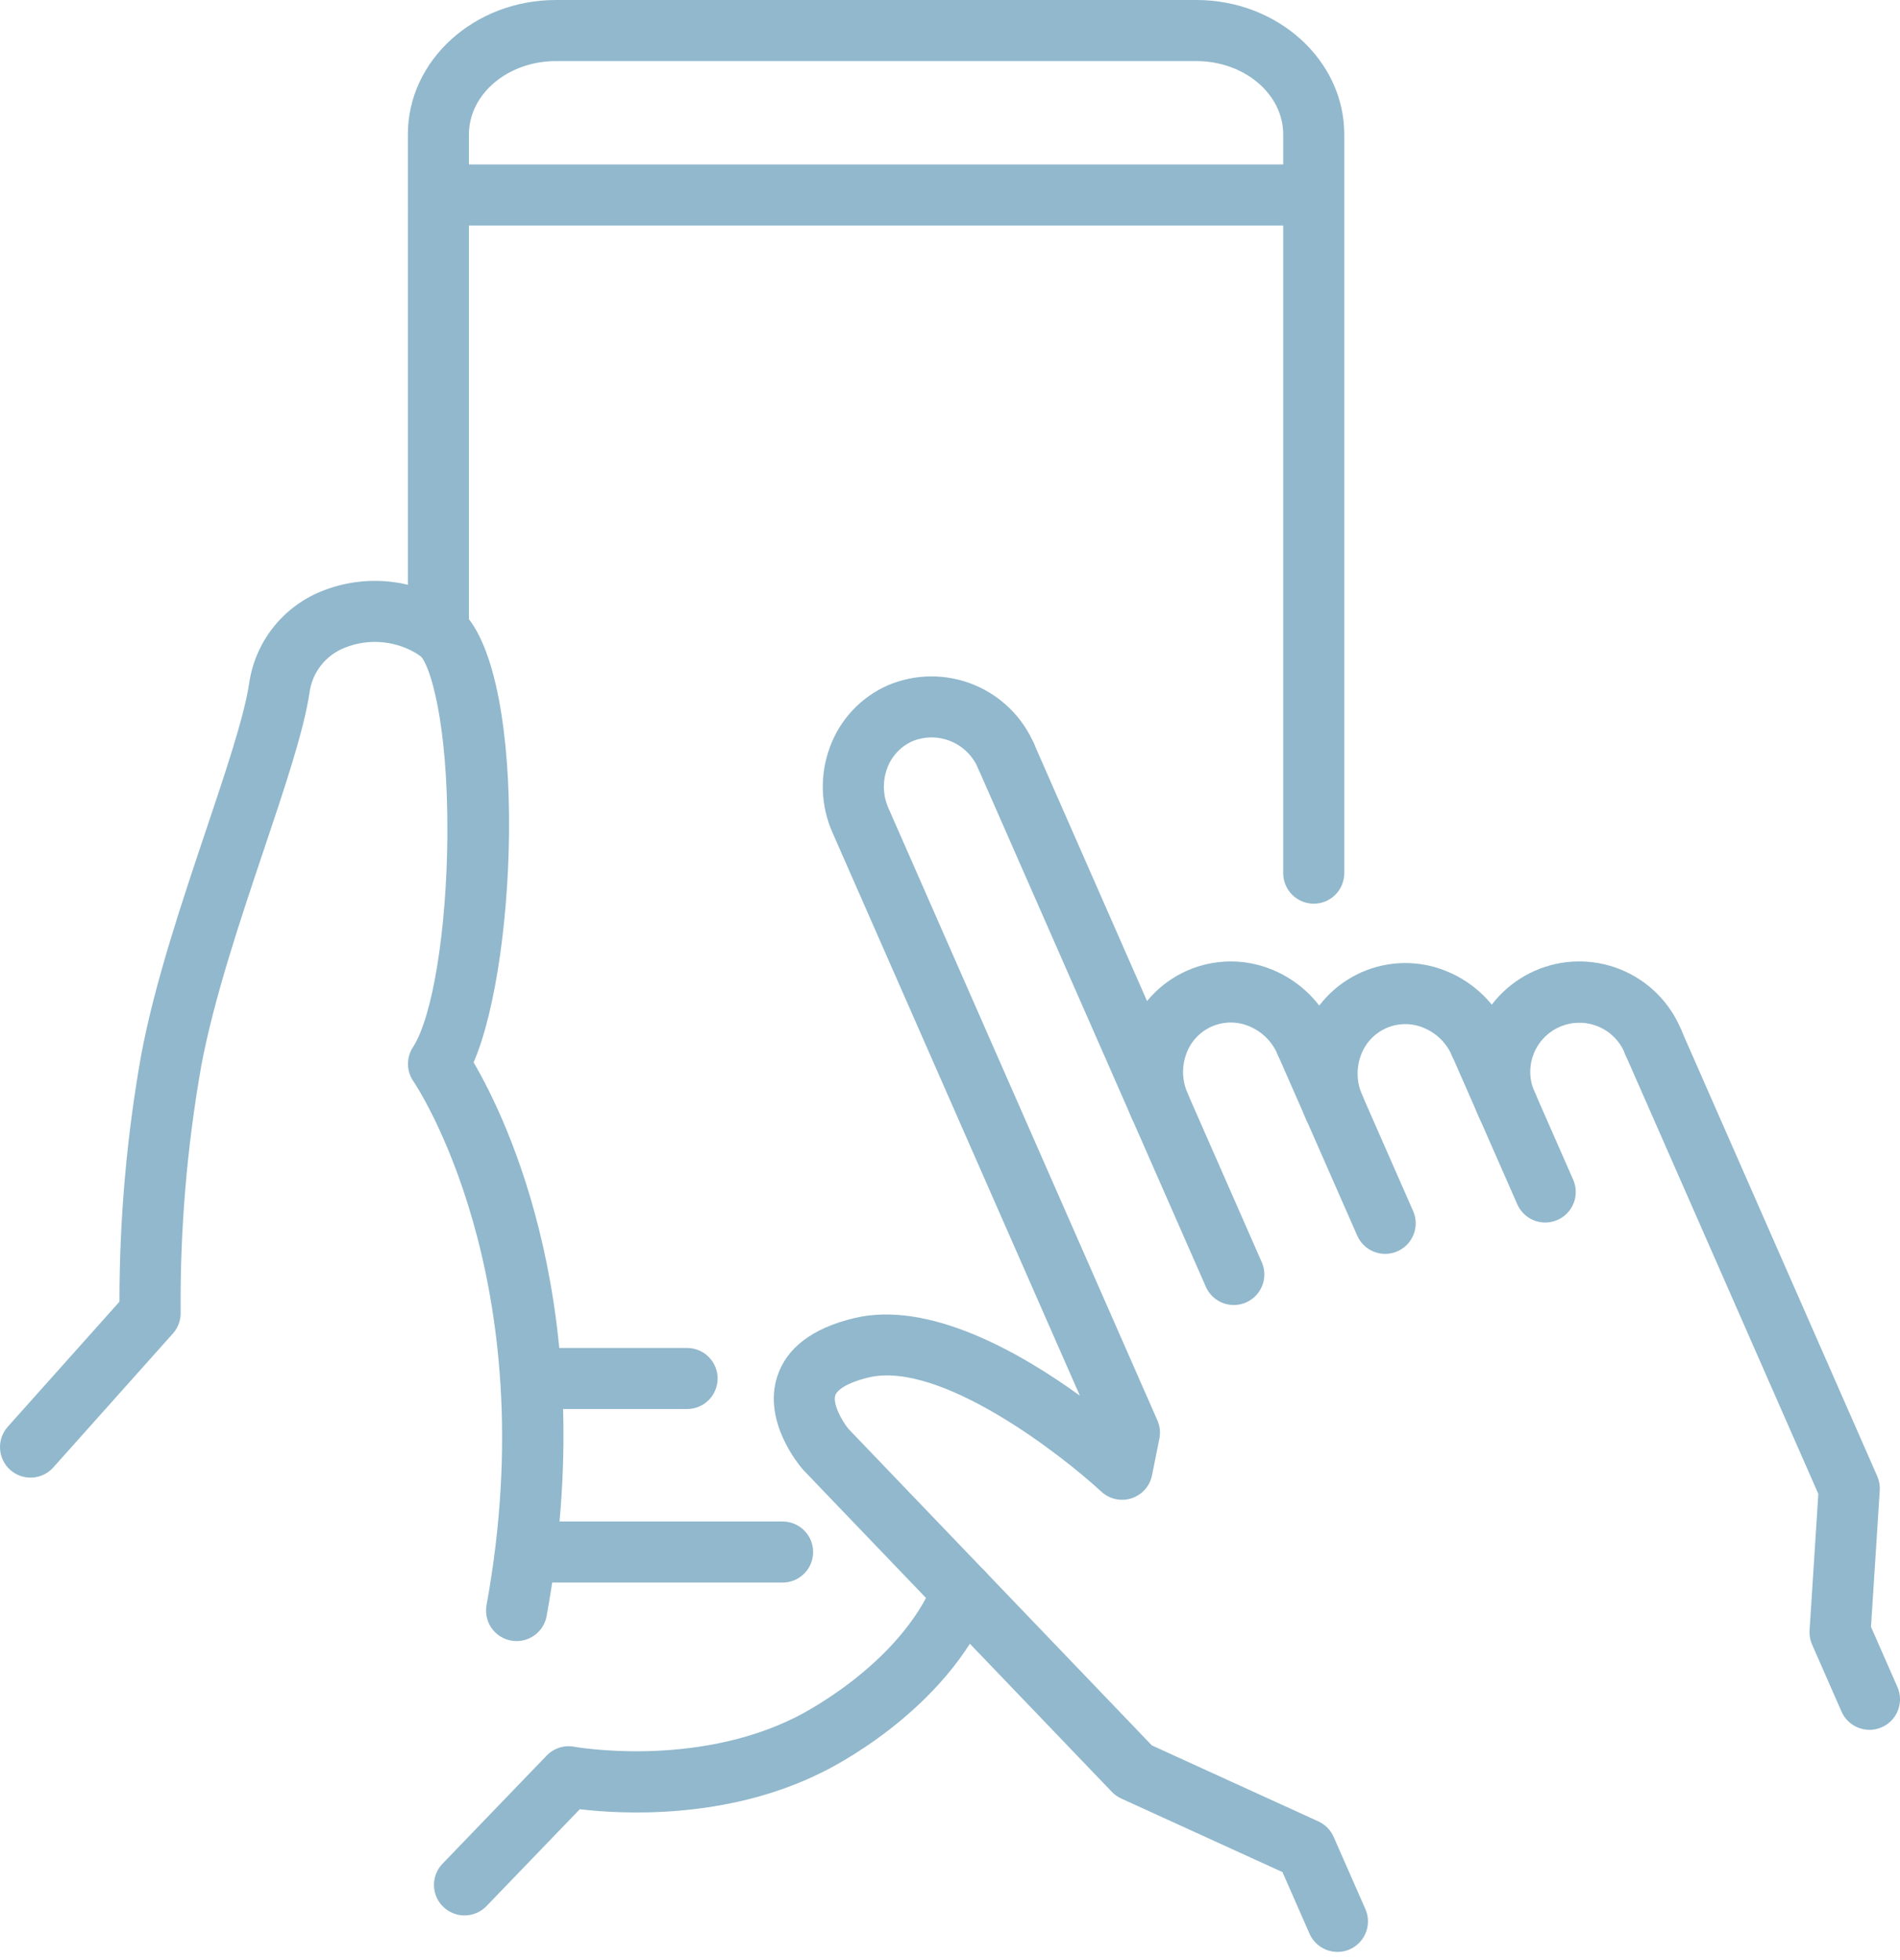 <?xml version="1.0" encoding="UTF-8"?> <svg xmlns="http://www.w3.org/2000/svg" width="222" height="229" viewBox="0 0 222 229" fill="none"> <path d="M60.362 191.753C59.839 191.754 59.322 191.639 58.848 191.418C58.374 191.197 57.955 190.874 57.62 190.472C57.284 190.071 57.041 189.6 56.908 189.094C56.775 188.588 56.755 188.059 56.849 187.545C63.833 149.301 48.467 126.575 48.307 126.35C47.902 125.766 47.68 125.074 47.669 124.363C47.659 123.652 47.86 122.954 48.248 122.358C50.532 118.864 52.186 108.736 52.271 97.726C52.374 84.109 50.153 77.549 49.123 76.647C47.84 75.77 46.36 75.224 44.816 75.057C43.271 74.89 41.709 75.107 40.268 75.689C39.17 76.12 38.209 76.839 37.485 77.77C36.762 78.702 36.303 79.811 36.157 80.981C35.463 85.495 33.314 91.891 30.826 99.298C28.081 107.469 24.969 116.729 23.504 124.61C21.834 134.099 21.031 143.719 21.106 153.353C21.128 154.259 20.805 155.139 20.201 155.815L6.228 171.461C5.916 171.811 5.538 172.095 5.116 172.299C4.694 172.502 4.236 172.62 3.768 172.647C3.301 172.673 2.832 172.607 2.39 172.453C1.948 172.298 1.54 172.058 1.191 171.746C0.842 171.434 0.557 171.056 0.354 170.634C0.15 170.212 0.032 169.754 0.006 169.287C-0.021 168.819 0.045 168.351 0.2 167.908C0.354 167.466 0.595 167.059 0.907 166.709L13.958 152.097C13.955 142.445 14.802 132.812 16.491 123.309C18.048 114.935 21.244 105.422 24.064 97.028C26.348 90.229 28.505 83.807 29.107 79.899C29.441 77.522 30.393 75.274 31.868 73.38C33.344 71.487 35.29 70.014 37.513 69.109C40.086 68.056 42.881 67.666 45.643 67.975C48.405 68.284 51.046 69.283 53.321 70.879C61.761 76.974 60.624 111.951 55.335 124.137C59.148 130.631 70.327 153.455 63.867 188.825C63.717 189.646 63.285 190.389 62.644 190.923C62.004 191.458 61.197 191.752 60.362 191.753Z" fill="#91B8CC"></path> <path d="M54.274 223.807C53.574 223.807 52.89 223.601 52.306 223.215C51.723 222.829 51.265 222.28 50.992 221.636C50.718 220.992 50.639 220.281 50.766 219.593C50.893 218.905 51.219 218.269 51.705 217.765L63.872 205.131C64.282 204.705 64.792 204.388 65.355 204.207C65.918 204.027 66.518 203.99 67.099 204.099C67.23 204.124 81.099 206.583 92.923 200.671C93.101 200.582 105.017 194.779 109.178 184.669C109.538 183.794 110.231 183.098 111.104 182.734C111.977 182.37 112.96 182.367 113.835 182.727C114.71 183.087 115.406 183.78 115.77 184.654C116.134 185.527 116.136 186.509 115.776 187.385C110.553 200.076 96.641 206.804 96.05 207.084C84.809 212.702 72.459 211.963 67.743 211.398L56.845 222.714C56.512 223.06 56.113 223.336 55.671 223.523C55.229 223.711 54.754 223.807 54.274 223.807Z" fill="#91B8CC"></path> <path d="M153.5 105.591C152.554 105.591 151.647 105.215 150.978 104.546C150.309 103.877 149.933 102.97 149.933 102.024V15.704C149.933 10.977 145.376 7.137 139.773 7.137H64.956C59.352 7.137 54.79 10.98 54.79 15.704V73.772C54.79 74.718 54.414 75.625 53.745 76.294C53.077 76.963 52.169 77.339 51.223 77.339C50.277 77.339 49.37 76.963 48.701 76.294C48.032 75.625 47.656 74.718 47.656 73.772V15.701C47.656 7.044 55.414 0 64.956 0H139.773C149.309 0 157.067 7.045 157.067 15.701V102.021C157.068 102.49 156.976 102.954 156.796 103.387C156.617 103.82 156.355 104.214 156.023 104.545C155.692 104.877 155.299 105.14 154.866 105.319C154.433 105.498 153.969 105.591 153.5 105.591Z" fill="#91B8CC"></path> <path d="M91.437 184.914H62.667C61.721 184.914 60.813 184.538 60.144 183.869C59.475 183.2 59.1 182.293 59.1 181.347C59.1 180.401 59.475 179.493 60.144 178.825C60.813 178.156 61.721 177.78 62.667 177.78H91.441C92.387 177.78 93.294 178.156 93.963 178.825C94.632 179.493 95.008 180.401 95.008 181.347C95.008 182.293 94.632 183.2 93.963 183.869C93.294 184.538 92.387 184.914 91.441 184.914H91.437Z" fill="#91B8CC"></path> <path d="M152.936 26.352H51.483C50.537 26.352 49.63 25.976 48.961 25.307C48.292 24.638 47.916 23.731 47.916 22.785C47.916 21.839 48.292 20.931 48.961 20.262C49.63 19.594 50.537 19.218 51.483 19.218H152.936C153.882 19.218 154.789 19.594 155.458 20.262C156.127 20.931 156.503 21.839 156.503 22.785C156.503 23.731 156.127 24.638 155.458 25.307C154.789 25.976 153.882 26.352 152.936 26.352Z" fill="#91B8CC"></path> <path d="M80.281 164.637H63.454C62.508 164.637 61.6 164.262 60.931 163.593C60.263 162.924 59.887 162.016 59.887 161.07C59.887 160.124 60.263 159.217 60.931 158.548C61.6 157.879 62.508 157.503 63.454 157.503H80.281C81.227 157.503 82.134 157.879 82.803 158.548C83.472 159.217 83.848 160.124 83.848 161.07C83.848 162.016 83.472 162.924 82.803 163.593C82.134 164.262 81.227 164.637 80.281 164.637Z" fill="#91B8CC"></path> <path d="M156.273 228.068C155.58 228.069 154.902 227.867 154.322 227.488C153.741 227.109 153.284 226.57 153.005 225.935L149.847 218.744L131.006 210.146C130.596 209.958 130.225 209.695 129.912 209.369L93.932 171.834C93.894 171.794 93.856 171.753 93.82 171.711C93.334 171.155 89.125 166.124 90.806 160.866C91.885 157.49 94.922 155.183 99.831 154.009C108.52 151.932 119.159 157.997 126.174 163.076L97.281 97.309C95.875 94.147 95.76 90.561 96.961 87.315C97.545 85.71 98.448 84.24 99.617 82.994C100.785 81.748 102.194 80.752 103.759 80.066C106.938 78.72 110.522 78.69 113.724 79.983C116.925 81.275 119.484 83.784 120.838 86.96C121.211 87.825 121.226 88.802 120.881 89.678C120.536 90.554 119.859 91.258 118.997 91.637C118.135 92.015 117.158 92.038 116.28 91.7C115.401 91.361 114.692 90.689 114.307 89.83C113.715 88.385 112.574 87.234 111.135 86.628C109.696 86.022 108.075 86.011 106.628 86.597C105.941 86.901 105.324 87.341 104.812 87.891C104.3 88.44 103.905 89.087 103.651 89.793C103.097 91.304 103.155 92.971 103.812 94.439L135.231 165.963C135.527 166.636 135.608 167.383 135.463 168.103L134.605 172.375C134.48 172.996 134.192 173.573 133.771 174.046C133.349 174.52 132.809 174.872 132.206 175.067C131.602 175.262 130.958 175.293 130.339 175.156C129.72 175.02 129.149 174.721 128.684 174.29C123.94 169.906 109.798 158.952 101.486 160.951C98.922 161.564 97.798 162.43 97.6 163.035C97.284 164.005 98.306 165.955 99.157 166.982L134.586 203.943L154.043 212.822C154.84 213.186 155.475 213.831 155.827 214.633L159.534 223.069C159.772 223.612 159.872 224.206 159.823 224.797C159.775 225.388 159.58 225.957 159.256 226.454C158.932 226.95 158.489 227.358 157.968 227.641C157.446 227.923 156.863 228.071 156.27 228.072L156.273 228.068Z" fill="#91B8CC"></path> <path d="M144.161 152.483C143.468 152.483 142.79 152.282 142.209 151.903C141.629 151.524 141.171 150.984 140.893 150.35L114.308 89.83C113.936 88.966 113.921 87.989 114.266 87.113C114.611 86.237 115.288 85.533 116.15 85.154C117.012 84.775 117.988 84.753 118.867 85.091C119.745 85.429 120.454 86.101 120.839 86.96L147.425 147.48C147.664 148.023 147.763 148.617 147.715 149.208C147.666 149.799 147.471 150.368 147.147 150.865C146.823 151.361 146.38 151.769 145.859 152.052C145.338 152.334 144.754 152.483 144.161 152.483Z" fill="#91B8CC"></path> <path d="M135.507 132.784C134.815 132.784 134.137 132.582 133.556 132.204C132.976 131.825 132.519 131.286 132.24 130.651C130.834 127.489 130.719 123.903 131.92 120.658C132.505 119.053 133.409 117.583 134.577 116.337C135.745 115.092 137.154 114.095 138.717 113.408C140.281 112.721 141.968 112.358 143.675 112.341C145.383 112.323 147.077 112.651 148.654 113.306C151.856 114.618 154.419 117.129 155.796 120.303C155.992 120.733 156.1 121.197 156.114 121.669C156.128 122.141 156.049 122.611 155.88 123.052C155.712 123.493 155.457 123.896 155.131 124.238C154.806 124.58 154.415 124.854 153.983 125.044C153.551 125.233 153.085 125.336 152.613 125.344C152.141 125.353 151.672 125.267 151.233 125.093C150.794 124.919 150.394 124.66 150.056 124.33C149.719 124 149.45 123.606 149.265 123.171C148.629 121.694 147.441 120.523 145.953 119.909C145.262 119.617 144.518 119.469 143.767 119.474C143.016 119.48 142.274 119.638 141.586 119.94C140.899 120.242 140.28 120.682 139.768 121.231C139.257 121.78 138.862 122.429 138.61 123.136C138.055 124.646 138.114 126.313 138.772 127.781C139.011 128.324 139.11 128.918 139.062 129.509C139.013 130.1 138.818 130.669 138.494 131.166C138.17 131.663 137.727 132.071 137.206 132.353C136.684 132.635 136.101 132.783 135.507 132.784Z" fill="#91B8CC"></path> <path d="M161.847 146.507C161.154 146.507 160.475 146.306 159.895 145.927C159.315 145.548 158.857 145.008 158.579 144.373L149.265 123.172C148.893 122.307 148.878 121.33 149.223 120.454C149.568 119.578 150.245 118.874 151.107 118.496C151.969 118.117 152.945 118.094 153.824 118.433C154.702 118.771 155.411 119.443 155.796 120.302L165.111 141.504C165.349 142.047 165.449 142.641 165.4 143.232C165.352 143.823 165.157 144.392 164.833 144.889C164.509 145.386 164.066 145.794 163.545 146.076C163.023 146.359 162.44 146.507 161.847 146.507Z" fill="#91B8CC"></path> <path d="M155.901 132.971C155.208 132.971 154.53 132.77 153.949 132.391C153.369 132.012 152.911 131.473 152.633 130.838C151.227 127.676 151.112 124.09 152.313 120.845C152.897 119.24 153.801 117.77 154.969 116.524C156.137 115.278 157.546 114.282 159.109 113.595C160.673 112.908 162.36 112.544 164.068 112.527C165.776 112.51 167.47 112.838 169.047 113.493C172.249 114.805 174.812 117.315 176.189 120.49C176.384 120.92 176.492 121.384 176.506 121.856C176.521 122.328 176.441 122.798 176.273 123.239C176.104 123.68 175.85 124.083 175.524 124.425C175.198 124.767 174.808 125.041 174.376 125.231C173.943 125.421 173.478 125.523 173.006 125.531C172.534 125.54 172.064 125.455 171.626 125.28C171.187 125.106 170.787 124.847 170.449 124.517C170.111 124.187 169.842 123.793 169.658 123.359C169.022 121.881 167.833 120.71 166.346 120.097C165.654 119.804 164.91 119.656 164.159 119.661C163.408 119.666 162.666 119.825 161.979 120.127C161.291 120.429 160.672 120.868 160.161 121.418C159.649 121.967 159.255 122.616 159.002 123.323C158.448 124.833 158.506 126.5 159.165 127.968C159.403 128.511 159.503 129.105 159.454 129.696C159.406 130.286 159.211 130.856 158.887 131.353C158.563 131.849 158.12 132.257 157.599 132.54C157.077 132.822 156.494 132.97 155.901 132.971Z" fill="#91B8CC"></path> <path d="M180.548 142.843C179.855 142.843 179.177 142.642 178.597 142.263C178.016 141.884 177.559 141.344 177.281 140.71L169.658 123.359C169.286 122.495 169.27 121.518 169.615 120.642C169.96 119.766 170.637 119.062 171.499 118.683C172.361 118.304 173.338 118.282 174.216 118.62C175.095 118.959 175.804 119.631 176.189 120.49L183.812 137.84C184.05 138.383 184.15 138.977 184.101 139.568C184.053 140.159 183.858 140.728 183.534 141.225C183.21 141.722 182.767 142.13 182.246 142.412C181.724 142.695 181.141 142.843 180.548 142.843Z" fill="#91B8CC"></path> <path d="M176.15 132.828C175.457 132.828 174.779 132.626 174.199 132.248C173.619 131.869 173.162 131.329 172.883 130.695C172.15 129.14 171.736 127.454 171.665 125.736C171.594 124.019 171.869 122.305 172.471 120.695C173.074 119.085 173.993 117.612 175.174 116.364C176.356 115.115 177.775 114.115 179.349 113.424C180.923 112.733 182.619 112.364 184.338 112.34C186.057 112.315 187.763 112.635 189.356 113.281C190.949 113.926 192.397 114.884 193.614 116.099C194.83 117.313 195.791 118.759 196.44 120.35C196.821 121.217 196.842 122.199 196.498 123.08C196.155 123.962 195.475 124.671 194.609 125.052C193.743 125.432 192.761 125.453 191.88 125.11C190.998 124.767 190.289 124.087 189.908 123.221C189.633 122.491 189.213 121.825 188.672 121.263C188.132 120.701 187.482 120.255 186.764 119.952C186.045 119.65 185.272 119.497 184.492 119.503C183.713 119.509 182.942 119.673 182.228 119.987C181.514 120.301 180.872 120.756 180.34 121.327C179.808 121.897 179.398 122.569 179.134 123.303C178.871 124.037 178.76 124.817 178.808 125.596C178.856 126.374 179.062 127.134 179.414 127.83C179.653 128.373 179.752 128.967 179.703 129.558C179.655 130.148 179.46 130.718 179.136 131.214C178.812 131.711 178.369 132.119 177.848 132.401C177.327 132.684 176.743 132.832 176.15 132.832V132.828Z" fill="#91B8CC"></path> <path d="M218.434 202.118C217.741 202.118 217.063 201.917 216.482 201.538C215.902 201.159 215.445 200.62 215.166 199.985L211.729 192.16C211.499 191.637 211.398 191.067 211.435 190.497L212.458 174.555L189.907 123.219C189.526 122.353 189.505 121.371 189.849 120.489C190.192 119.608 190.872 118.899 191.738 118.518C192.604 118.138 193.586 118.117 194.468 118.461C195.349 118.804 196.058 119.484 196.439 120.35L219.339 172.484C219.569 173.007 219.67 173.577 219.634 174.148L218.611 190.089L221.698 197.118C221.937 197.661 222.036 198.255 221.988 198.846C221.939 199.436 221.744 200.006 221.42 200.503C221.096 200.999 220.653 201.407 220.132 201.69C219.611 201.972 219.027 202.12 218.434 202.121V202.118Z" fill="#91B8CC"></path> </svg> 